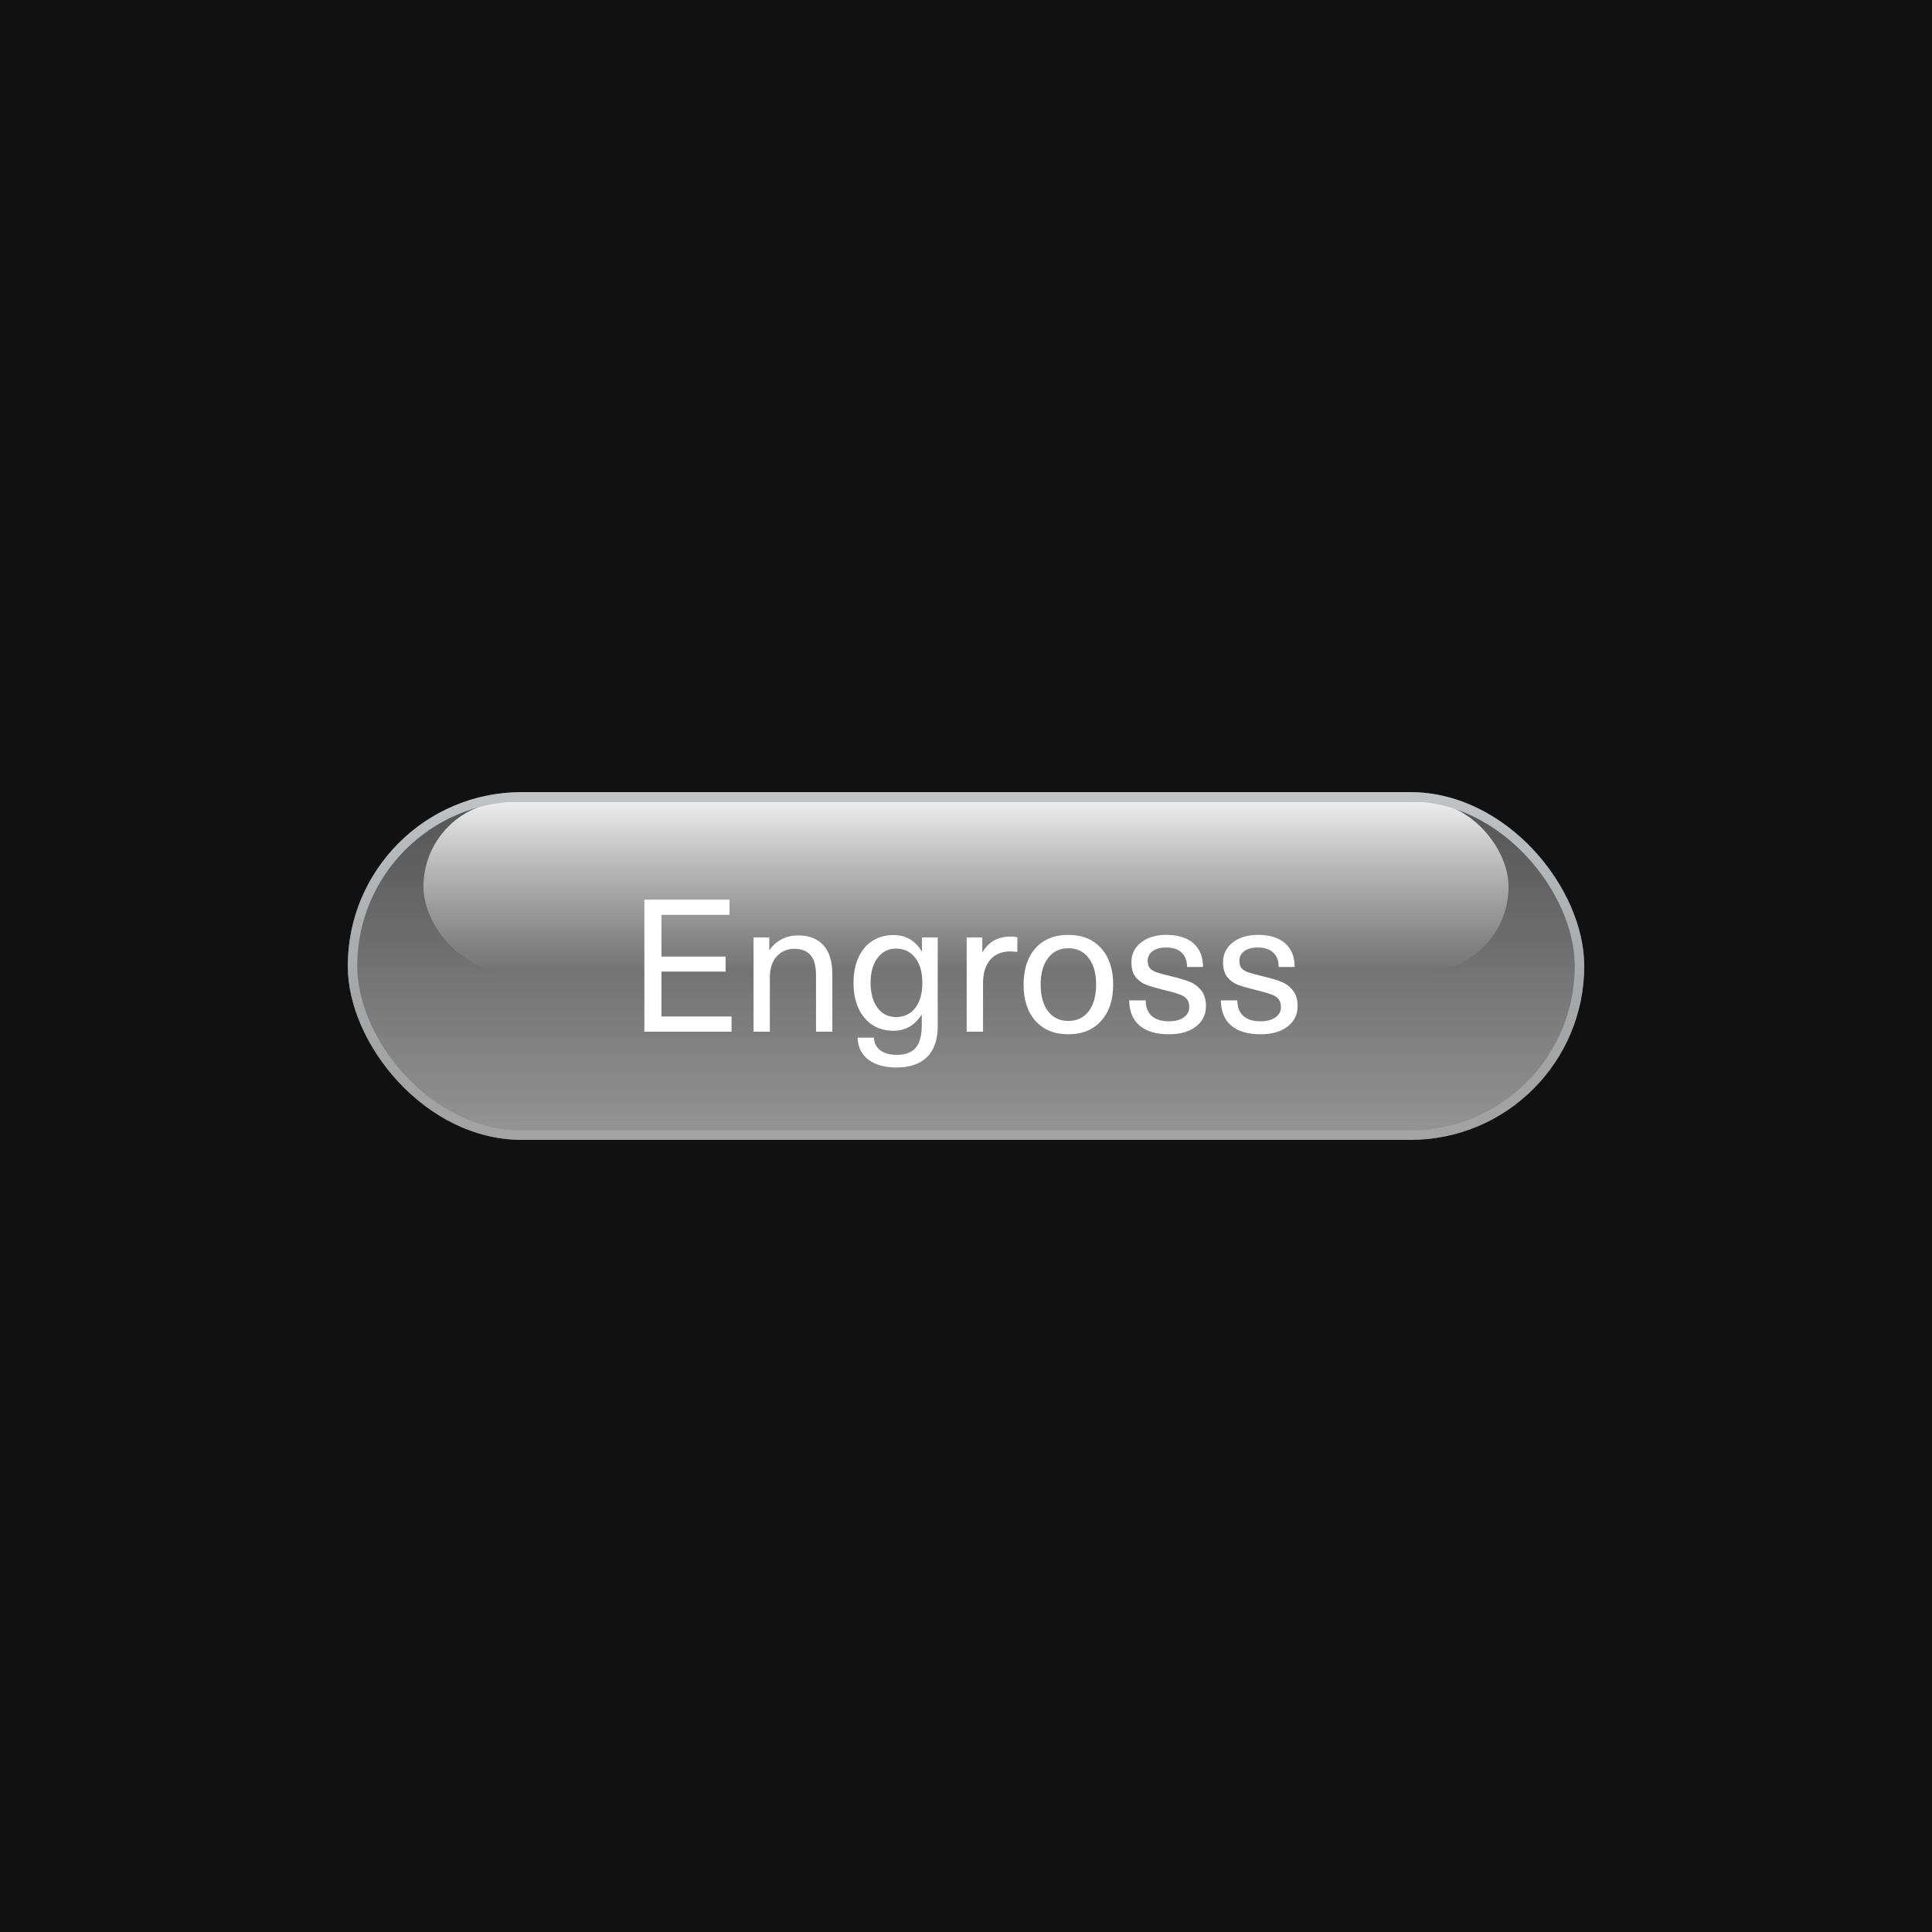 <svg width="1000" height="1000" viewBox="0 0 1000 1000" fill="none" xmlns="http://www.w3.org/2000/svg">
<rect width="1000" height="1000" fill="#111111"/>
<g filter="url(#filter0_i_47_1400)">
<rect x="180" y="410" width="640" height="180" rx="90" fill="url(#paint0_linear_47_1400)" fill-opacity="0.9"/>
<rect x="219.174" y="414.897" width="561.652" height="88.142" rx="44.071" fill="url(#paint1_linear_47_1400)"/>
<path d="M342.358 473.52V495.12H375.574V502.896H342.358V526.128H378.646V534H333.526V465.648H377.59V473.52H342.358ZM413.155 484.176C418.787 484.176 423.139 485.872 426.211 489.264C429.283 492.656 430.819 497.648 430.819 504.24V534H422.371V504.912C422.371 499.984 421.411 496.464 419.491 494.352C417.571 492.176 414.787 491.088 411.139 491.088C407.491 491.088 404.451 492.4 402.019 495.024C399.651 497.648 398.467 501.328 398.467 506.064V534H390.019V485.232H398.179V491.664H398.371C399.907 489.36 401.955 487.536 404.515 486.192C407.075 484.848 409.955 484.176 413.155 484.176ZM462.42 483.984C468.82 483.984 473.684 486.768 477.012 492.336H477.204V485.232H485.364V531.024C485.364 538.128 483.54 543.472 479.892 547.056C476.244 550.704 470.964 552.528 464.052 552.528C457.844 552.528 452.948 551.152 449.364 548.4C445.844 545.648 444.02 541.872 443.892 537.072H452.34C452.468 539.888 453.556 542.064 455.604 543.6C457.716 545.2 460.564 546 464.148 546C468.564 546 471.828 544.784 473.94 542.352C476.052 539.92 477.108 536.016 477.108 530.64V525.36H476.916C473.396 530.8 468.564 533.52 462.42 533.52C458.26 533.52 454.612 532.496 451.476 530.448C448.404 528.4 446.004 525.52 444.276 521.808C442.612 518.032 441.78 513.68 441.78 508.752C441.78 503.76 442.612 499.408 444.276 495.696C446.004 491.92 448.404 489.04 451.476 487.056C454.612 485.008 458.26 483.984 462.42 483.984ZM463.764 490.992C459.796 490.992 456.596 492.624 454.164 495.888C451.796 499.088 450.612 503.376 450.612 508.752C450.612 514.064 451.796 518.352 454.164 521.616C456.596 524.816 459.796 526.416 463.764 526.416C467.988 526.416 471.316 524.848 473.748 521.712C476.18 518.512 477.396 514.192 477.396 508.752C477.396 503.248 476.18 498.928 473.748 495.792C471.316 492.592 467.988 490.992 463.764 490.992ZM523.019 484.752C524.427 484.752 525.611 484.88 526.571 485.136V492.72C524.459 492.528 523.339 492.432 523.211 492.432C518.603 492.432 515.051 493.872 512.555 496.752C510.059 499.632 508.811 503.76 508.811 509.136V534H500.363V485.232H508.427V492.72H508.619C511.819 487.408 516.619 484.752 523.019 484.752ZM552.947 483.888C560.115 483.888 565.779 486.192 569.939 490.8C574.099 495.408 576.179 501.68 576.179 509.616C576.179 517.552 574.099 523.824 569.939 528.432C565.779 533.04 560.115 535.344 552.947 535.344C545.779 535.344 540.115 533.04 535.955 528.432C531.859 523.824 529.811 517.552 529.811 509.616C529.811 501.68 531.859 495.408 535.955 490.8C540.115 486.192 545.779 483.888 552.947 483.888ZM552.947 490.8C548.531 490.8 545.043 492.496 542.483 495.888C539.923 499.216 538.643 503.792 538.643 509.616C538.643 515.44 539.923 520.048 542.483 523.44C545.043 526.768 548.531 528.432 552.947 528.432C557.427 528.432 560.947 526.768 563.507 523.44C566.067 520.048 567.347 515.44 567.347 509.616C567.347 503.792 566.067 499.216 563.507 495.888C560.947 492.496 557.427 490.8 552.947 490.8ZM603.663 483.888C609.679 483.888 614.351 485.328 617.679 488.208C621.007 491.088 622.671 495.184 622.671 500.496H614.415C614.415 497.232 613.455 494.736 611.535 493.008C609.679 491.28 607.023 490.416 603.567 490.416C600.623 490.416 598.287 491.056 596.559 492.336C594.895 493.552 594.063 495.216 594.063 497.328C594.063 498.992 594.447 500.272 595.215 501.168C596.047 502.064 597.199 502.768 598.671 503.28C600.143 503.792 602.511 504.432 605.775 505.2C609.999 506.224 613.263 507.184 615.567 508.08C617.935 508.976 619.951 510.448 621.615 512.496C623.343 514.48 624.207 517.232 624.207 520.752C624.207 525.168 622.447 528.72 618.927 531.408C615.471 534.032 610.799 535.344 604.911 535.344C598.447 535.344 593.423 533.84 589.839 530.832C586.319 527.824 584.527 523.472 584.463 517.776H593.007C593.007 521.232 594.031 523.92 596.079 525.84C598.191 527.696 601.167 528.624 605.007 528.624C608.207 528.624 610.767 527.952 612.687 526.608C614.607 525.264 615.567 523.504 615.567 521.328C615.567 519.472 615.119 518.032 614.223 517.008C613.327 515.984 612.015 515.184 610.287 514.608C608.559 513.968 605.839 513.2 602.127 512.304C598.223 511.344 595.247 510.48 593.199 509.712C591.151 508.88 589.359 507.568 587.823 505.776C586.351 503.92 585.615 501.328 585.615 498C585.615 493.84 587.279 490.448 590.607 487.824C593.999 485.2 598.351 483.888 603.663 483.888ZM651.1 483.888C657.116 483.888 661.788 485.328 665.116 488.208C668.444 491.088 670.108 495.184 670.108 500.496H661.852C661.852 497.232 660.892 494.736 658.972 493.008C657.116 491.28 654.46 490.416 651.004 490.416C648.06 490.416 645.724 491.056 643.996 492.336C642.332 493.552 641.5 495.216 641.5 497.328C641.5 498.992 641.884 500.272 642.652 501.168C643.484 502.064 644.636 502.768 646.108 503.28C647.58 503.792 649.948 504.432 653.212 505.2C657.436 506.224 660.7 507.184 663.004 508.08C665.372 508.976 667.388 510.448 669.052 512.496C670.78 514.48 671.644 517.232 671.644 520.752C671.644 525.168 669.884 528.72 666.364 531.408C662.908 534.032 658.236 535.344 652.348 535.344C645.884 535.344 640.86 533.84 637.276 530.832C633.756 527.824 631.964 523.472 631.9 517.776H640.444C640.444 521.232 641.468 523.92 643.516 525.84C645.628 527.696 648.604 528.624 652.444 528.624C655.644 528.624 658.204 527.952 660.124 526.608C662.044 525.264 663.004 523.504 663.004 521.328C663.004 519.472 662.556 518.032 661.66 517.008C660.764 515.984 659.452 515.184 657.724 514.608C655.996 513.968 653.276 513.2 649.564 512.304C645.66 511.344 642.684 510.48 640.636 509.712C638.588 508.88 636.796 507.568 635.26 505.776C633.788 503.92 633.052 501.328 633.052 498C633.052 493.84 634.716 490.448 638.044 487.824C641.436 485.2 645.788 483.888 651.1 483.888Z" fill="white"/>
<rect x="182.448" y="412.448" width="635.103" height="175.103" rx="87.552" stroke="url(#paint2_linear_47_1400)" stroke-width="4.897"/>
</g>
<defs>
<filter id="filter0_i_47_1400" x="180" y="410" width="640" height="180" filterUnits="userSpaceOnUse" color-interpolation-filters="sRGB">
<feFlood flood-opacity="0" result="BackgroundImageFix"/>
<feBlend mode="normal" in="SourceGraphic" in2="BackgroundImageFix" result="shape"/>
<feColorMatrix in="SourceAlpha" type="matrix" values="0 0 0 0 0 0 0 0 0 0 0 0 0 0 0 0 0 0 127 0" result="hardAlpha"/>
<feOffset/>
<feGaussianBlur stdDeviation="29.381"/>
<feComposite in2="hardAlpha" operator="arithmetic" k2="-1" k3="1"/>
<feColorMatrix type="matrix" values="0 0 0 0 1 0 0 0 0 1 0 0 0 0 1 0 0 0 0.21 0"/>
<feBlend mode="normal" in2="shape" result="effect1_innerShadow_47_1400"/>
</filter>
<linearGradient id="paint0_linear_47_1400" x1="500" y1="410" x2="500" y2="590" gradientUnits="userSpaceOnUse">
<stop stop-color="#A5A5A5" stop-opacity="0.5"/>
<stop offset="1" stop-color="#C9C9C9" stop-opacity="0.8"/>
</linearGradient>
<linearGradient id="paint1_linear_47_1400" x1="500" y1="414.897" x2="500" y2="503.038" gradientUnits="userSpaceOnUse">
<stop stop-color="white" stop-opacity="0.9"/>
<stop offset="1" stop-color="white" stop-opacity="0"/>
</linearGradient>
<linearGradient id="paint2_linear_47_1400" x1="500" y1="410" x2="500" y2="590" gradientUnits="userSpaceOnUse">
<stop stop-color="#C0C4C7"/>
<stop offset="1" stop-color="#AAAAAA" stop-opacity="0.63"/>
</linearGradient>
</defs>
</svg>
